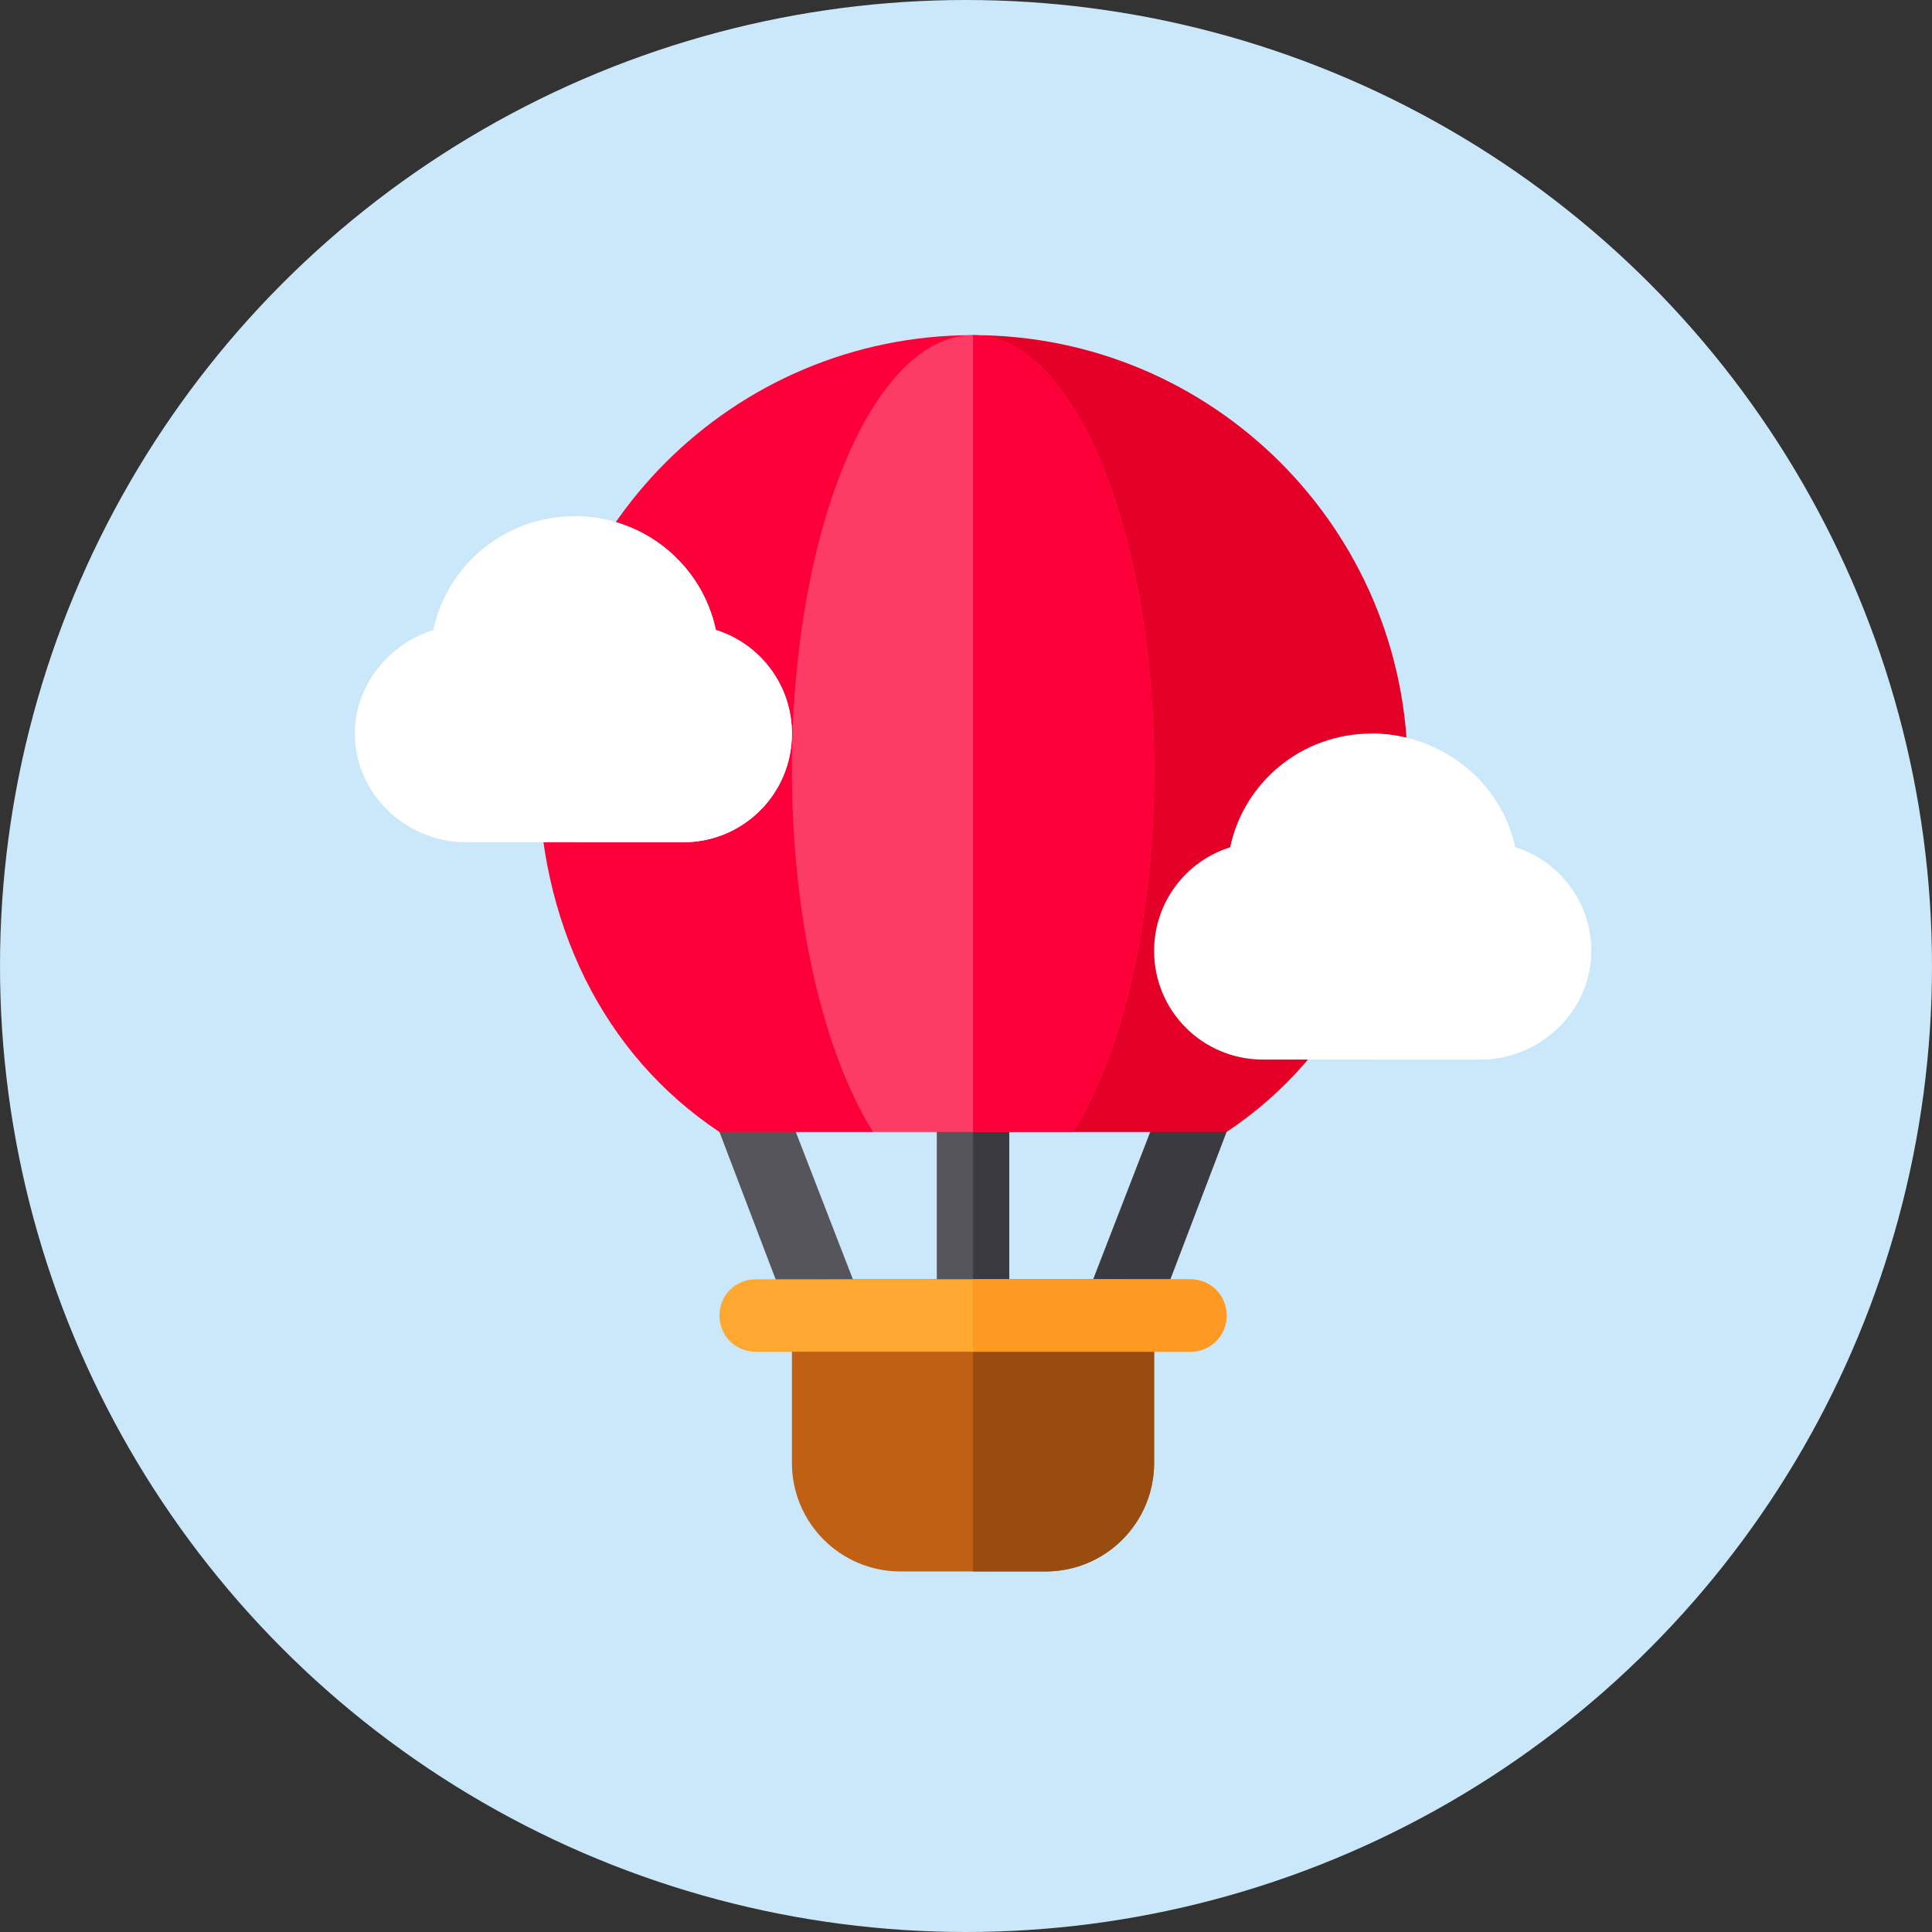 <?xml version="1.0" encoding="UTF-8"?> <svg xmlns="http://www.w3.org/2000/svg" width="98" height="98" viewBox="0 0 98 98" fill="none"><rect x="0" y="0" width="98" height="98" fill="#333333" stroke="none"/><circle cx="49" cy="49" r="49" fill="#CAE8F9"></circle><path d="M40.368 57.42L38.505 53.746L36.495 57.42L40.265 67.31C40.586 68.272 41.621 68.794 42.588 68.471C43.55 68.152 44.07 67.111 43.749 66.148L40.368 57.42Z" fill="#57555C"></path><path d="M58.344 57.42L54.963 66.148C54.642 67.111 55.162 68.152 56.124 68.471C56.318 68.536 56.513 68.566 56.705 68.566C57.475 68.566 58.191 68.08 58.447 67.31L62.217 57.42L60.493 53.746L58.344 57.42Z" fill="#3C3A41"></path><path d="M51.193 55.583V66.729C51.193 67.758 50.385 68.566 49.356 68.566C48.327 68.566 47.519 67.758 47.519 66.729V55.583C47.519 54.554 48.327 53.746 49.356 53.746C50.385 53.746 51.193 54.554 51.193 55.583Z" fill="#57555C"></path><path d="M51.194 55.583V66.729C51.194 67.758 50.385 68.566 49.356 68.566V53.746C50.385 53.746 51.194 54.554 51.194 55.583Z" fill="#3C3A41"></path><path d="M27.309 39.047C27.309 46.72 30.549 53.471 36.495 57.42H44.282L49.356 17C37.179 17 27.309 26.871 27.309 39.047Z" fill="#FD003A"></path><path d="M49.356 17L54.43 57.42H62.217C68.163 53.471 71.404 46.72 71.404 39.047C71.404 26.871 61.533 17 49.356 17Z" fill="#E50027"></path><path d="M58.542 39.047C58.542 46.727 56.889 53.488 54.427 57.42H44.285C41.824 53.488 40.17 46.727 40.17 39.047C40.17 26.884 44.285 17 49.356 17C54.427 17 58.542 26.884 58.542 39.047Z" fill="#FD3C65"></path><path d="M56.705 64.892H42.007C40.978 64.892 40.17 65.7 40.17 66.729V74.2C40.17 77.25 42.632 79.712 45.682 79.712H53.031C56.081 79.712 58.542 77.25 58.542 74.2V66.729C58.542 65.7 57.734 64.892 56.705 64.892Z" fill="#BF6015"></path><path d="M36.311 31.956C35.613 28.648 32.674 26.186 29.146 26.186C25.618 26.186 22.679 28.648 21.981 31.956C19.739 32.654 18 34.748 18 37.21C18 40.26 20.584 42.722 23.634 42.722H34.658C37.708 42.722 40.17 40.26 40.17 37.21C40.17 34.748 38.553 32.654 36.311 31.956Z" fill="white"></path><path d="M40.17 37.21C40.17 40.26 37.708 42.722 34.658 42.722H29.146V26.186C32.674 26.186 35.614 28.648 36.312 31.956C38.553 32.654 40.17 34.748 40.17 37.21Z" fill="white"></path><path d="M76.853 42.979C76.155 39.672 73.093 37.21 69.566 37.21C66.038 37.21 63.098 39.672 62.4 42.979C60.159 43.677 58.542 45.771 58.542 48.233C58.542 51.283 61.004 53.745 64.054 53.745H75.077C78.127 53.745 80.712 51.283 80.712 48.233C80.712 45.772 79.095 43.677 76.853 42.979Z" fill="white"></path><path d="M80.712 48.233C80.712 51.283 78.127 53.745 75.077 53.745H69.565V37.21C73.093 37.21 76.155 39.672 76.853 42.979C79.095 43.677 80.712 45.772 80.712 48.233Z" fill="white"></path><path d="M58.543 66.729V74.2C58.543 77.25 56.081 79.712 53.031 79.712H49.356V64.892H56.706C57.734 64.892 58.543 65.7 58.543 66.729Z" fill="#994C10"></path><path d="M54.427 57.42H49.356V17C54.427 17 58.543 26.884 58.543 39.047C58.543 46.727 56.889 53.488 54.427 57.42Z" fill="#FD003A"></path><path d="M62.217 66.729C62.217 67.758 61.408 68.566 60.38 68.566H38.332C37.303 68.566 36.495 67.758 36.495 66.729C36.495 65.7 37.303 64.892 38.332 64.892H60.38C61.408 64.892 62.217 65.7 62.217 66.729Z" fill="#FEA832"></path><path d="M62.217 66.729C62.217 67.758 61.409 68.566 60.38 68.566H49.356V64.892H60.38C61.409 64.892 62.217 65.7 62.217 66.729Z" fill="#FE9923"></path></svg> 